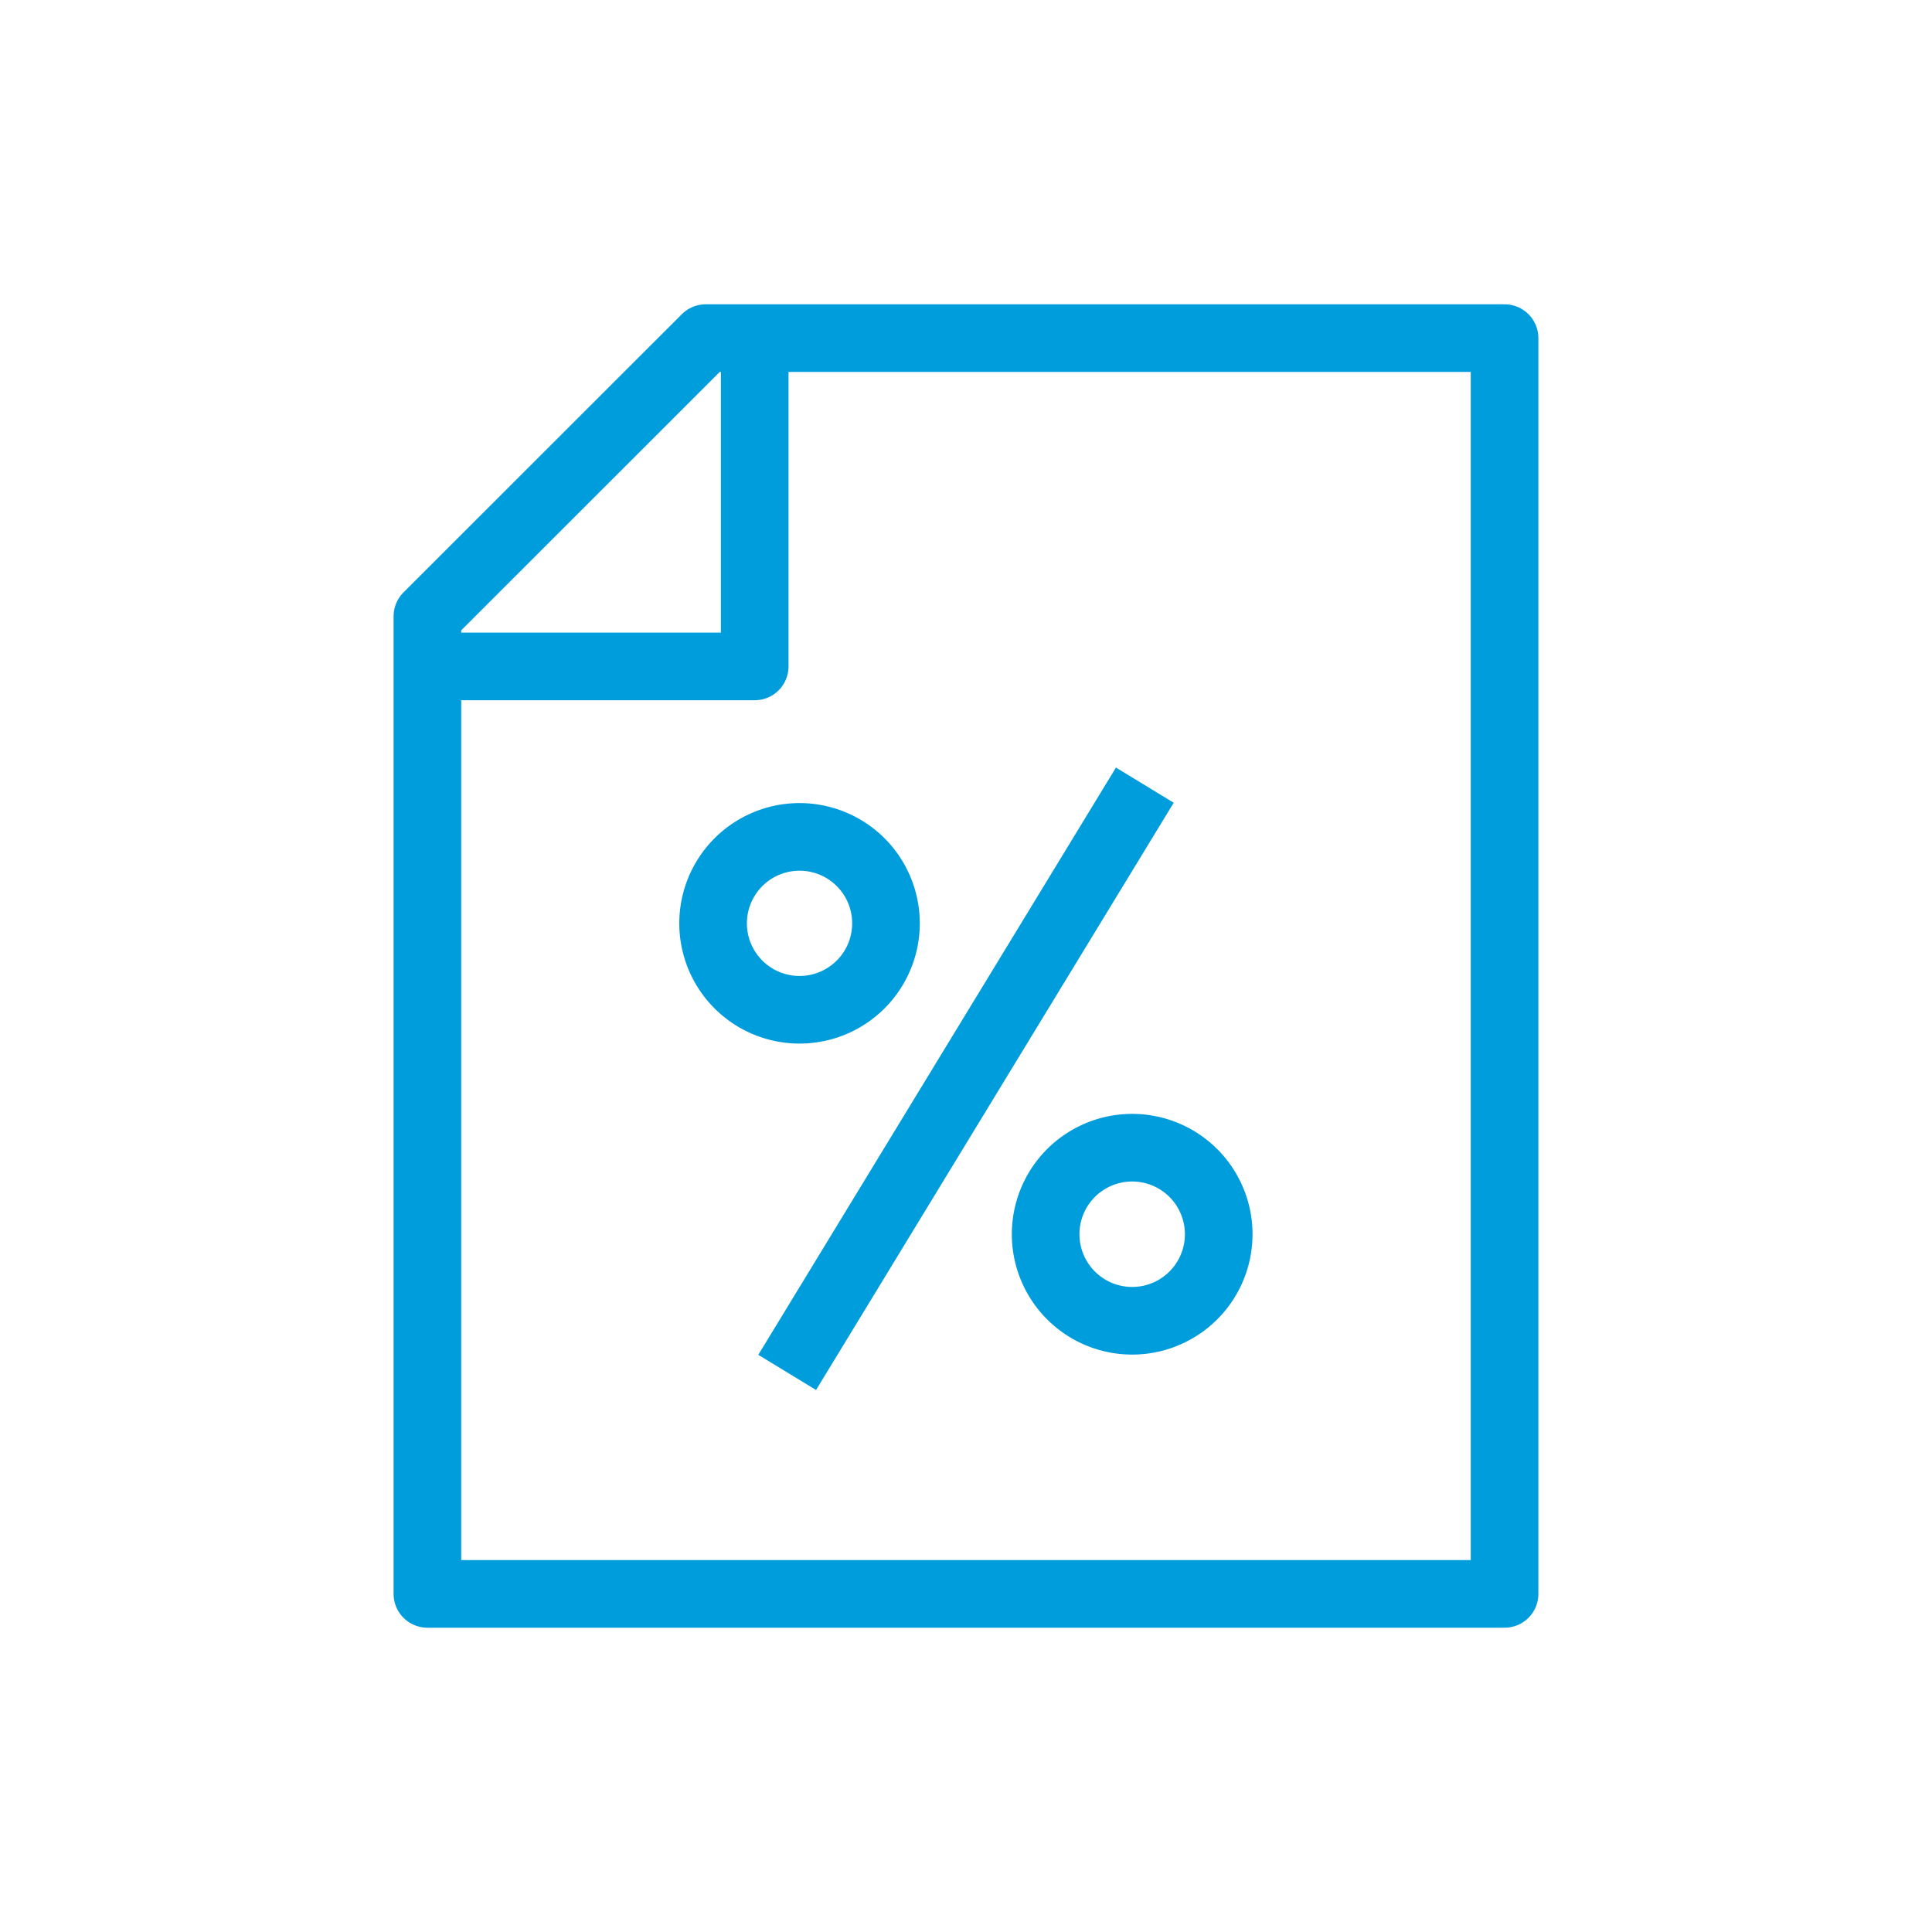 <svg xmlns="http://www.w3.org/2000/svg" width="100" height="100" viewBox="0 0 100 100"><g transform="translate(-487.778 -460)"><rect width="100" height="100" transform="translate(487.778 460)" fill="none"/><g transform="translate(0 -30)"><path d="M526.842,508.064v16.43h-15.4" fill="none" stroke="#009ddd" stroke-linecap="square" stroke-linejoin="round" stroke-width="3.5"/><path d="M565.654,572.5v-65H524.308L509.9,521.9v50.6Z" fill="none" stroke="#009ddd" stroke-linecap="square" stroke-linejoin="round" stroke-width="3.5"/><line x1="16.692" y2="27.407" transform="translate(529.432 532.134)" fill="none" stroke="#009ddd" stroke-linecap="square" stroke-linejoin="round" stroke-width="3.5"/><path d="M533.629,537.54a4.474,4.474,0,1,1-4.72-4.215,4.473,4.473,0,0,1,4.72,4.215Z" fill="none" stroke="#009ddd" stroke-linecap="square" stroke-linejoin="round" stroke-width="3.5"/><path d="M550.851,553.627a4.479,4.479,0,1,1-4.728-4.215h0A4.479,4.479,0,0,1,550.851,553.627Z" fill="none" stroke="#009ddd" stroke-linecap="square" stroke-linejoin="round" stroke-width="3.5"/></g></g></svg>